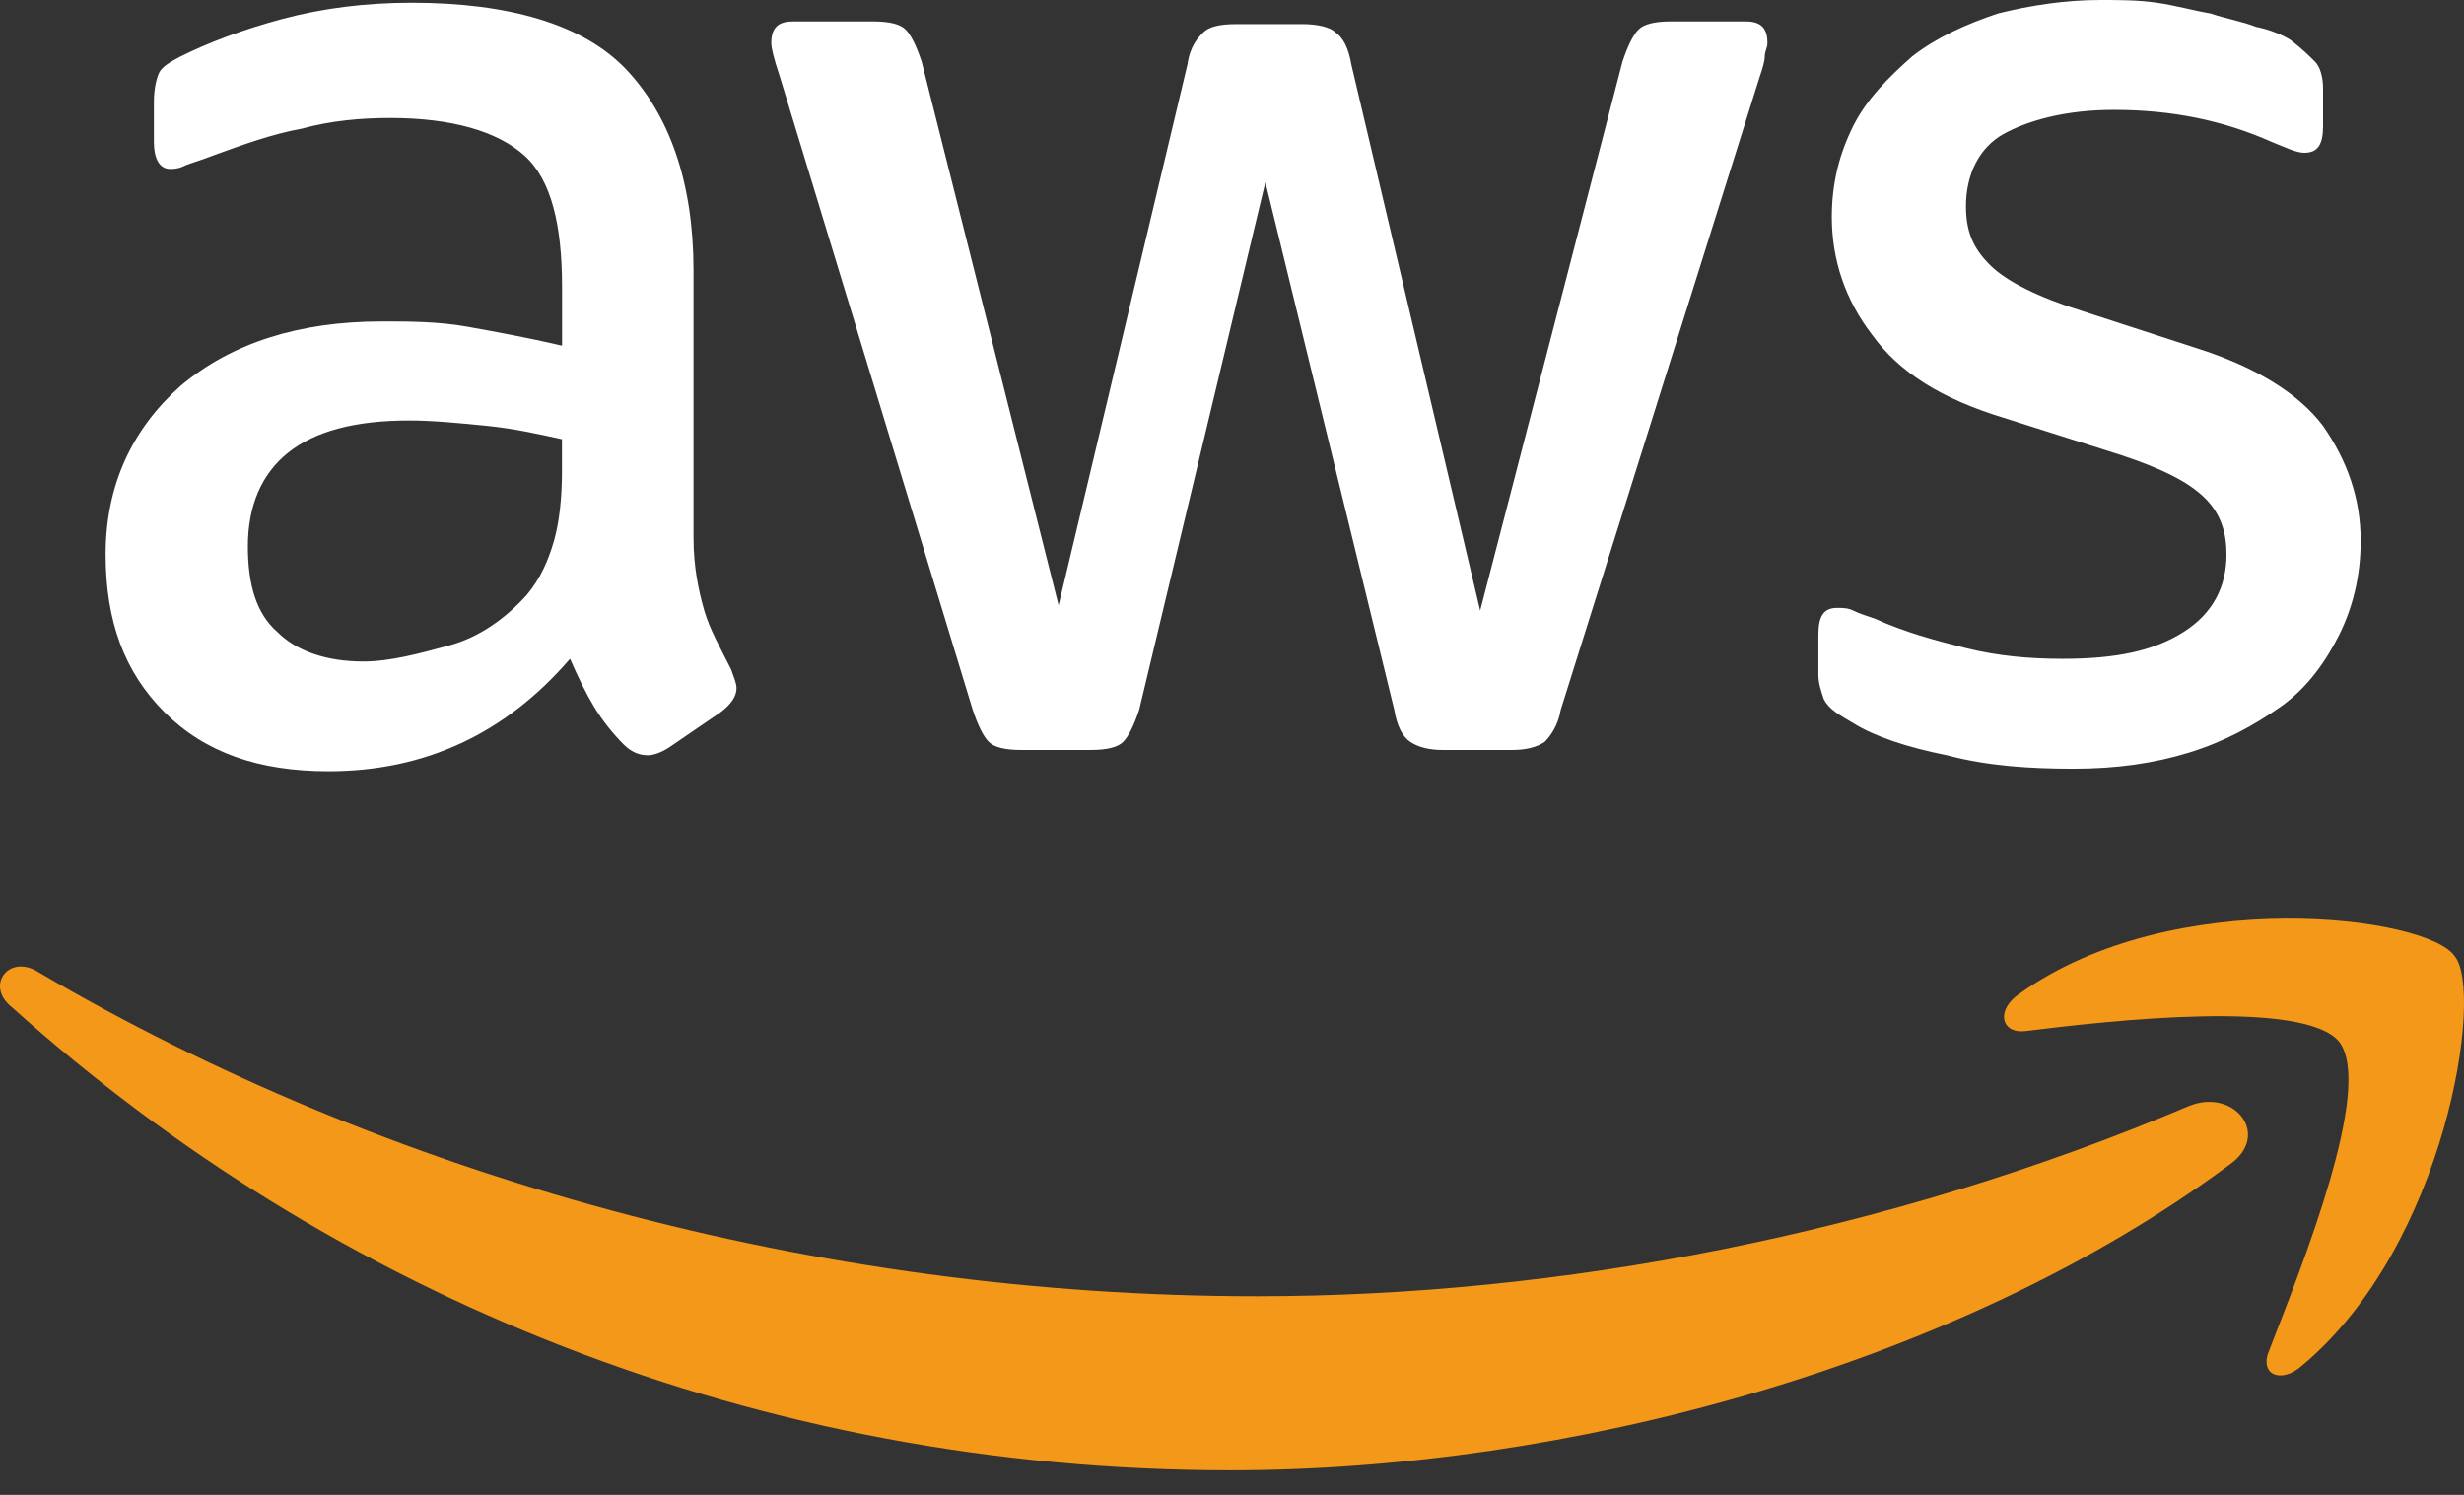 <svg width="89" height="54" viewBox="0 0 89 54" fill="none" xmlns="http://www.w3.org/2000/svg">
<rect x="0" y="0" width="89" height="54" fill="#333333" stroke="none"/>
<path d="M66.941 26.123C67.718 26.607 68.879 26.994 70.335 27.285C71.79 27.672 73.34 27.769 74.893 27.769C76.446 27.769 77.802 27.575 79.063 27.188C80.324 26.801 81.389 26.22 82.359 25.542C83.33 24.864 84.009 23.896 84.492 22.931C84.977 21.963 85.268 20.804 85.268 19.545C85.268 17.996 84.783 16.643 83.909 15.385C83.036 14.223 81.486 13.258 79.351 12.58L75.181 11.225C73.629 10.741 72.467 10.16 71.885 9.579C71.303 8.998 71.011 8.417 71.011 7.452C71.011 6.29 71.497 5.325 72.37 4.84C73.243 4.356 74.599 3.969 76.346 3.969C78.478 3.969 80.322 4.356 82.066 5.131C82.551 5.325 82.939 5.518 83.23 5.518C83.715 5.518 83.909 5.228 83.909 4.55V3.195C83.909 2.807 83.812 2.42 83.618 2.227C83.424 2.033 83.133 1.743 82.745 1.452C82.454 1.259 81.969 1.065 81.484 0.968C80.998 0.774 80.416 0.678 79.834 0.484C79.252 0.387 78.573 0.194 77.896 0.097C77.217 2.71361e-06 76.537 0 75.861 0C74.599 0 73.34 0.194 72.176 0.484C71.011 0.871 69.947 1.355 69.073 2.033C68.2 2.807 67.424 3.582 66.941 4.547C66.456 5.516 66.165 6.578 66.165 7.836C66.165 9.385 66.65 10.835 67.621 12.093C68.591 13.449 70.141 14.414 72.373 15.092L76.64 16.447C78.095 16.931 79.063 17.415 79.645 17.996C80.227 18.577 80.421 19.255 80.421 20.027C80.421 21.188 79.936 22.154 78.869 22.831C77.801 23.509 76.446 23.799 74.505 23.799C73.34 23.799 72.179 23.703 71.014 23.412C69.85 23.122 68.785 22.831 67.718 22.347C67.426 22.251 67.135 22.154 66.941 22.057C66.747 21.96 66.553 21.96 66.359 21.96C65.874 21.96 65.68 22.251 65.68 22.928V24.38C65.68 24.671 65.777 24.961 65.874 25.252C66.068 25.639 66.456 25.832 66.941 26.123ZM16.905 11.806C15.837 11.612 14.773 11.612 13.802 11.612C10.797 11.612 8.373 12.386 6.53 13.933C4.783 15.482 3.815 17.512 3.815 20.027C3.815 22.444 4.495 24.284 5.947 25.733C7.403 27.185 9.341 27.86 11.861 27.86C15.352 27.86 18.261 26.505 20.59 23.797C20.881 24.475 21.172 25.055 21.463 25.54C21.754 26.023 22.142 26.508 22.53 26.895C22.821 27.185 23.112 27.282 23.404 27.282C23.598 27.282 23.889 27.185 24.18 26.992L26.021 25.733C26.409 25.443 26.603 25.152 26.603 24.862C26.603 24.668 26.506 24.475 26.409 24.184C26.021 23.41 25.633 22.732 25.439 22.057C25.245 21.379 25.05 20.508 25.05 19.446V9.773C25.05 6.58 24.177 4.163 22.627 2.517C21.075 0.871 18.36 0.099 14.87 0.099C13.22 0.099 11.67 0.293 10.214 0.68C8.759 1.068 7.5 1.552 6.53 2.036C6.142 2.229 5.85 2.423 5.753 2.616C5.656 2.81 5.559 3.197 5.559 3.681V5.134C5.559 5.714 5.753 6.102 6.142 6.102C6.239 6.102 6.433 6.102 6.627 6.005C6.821 5.908 7.209 5.811 7.694 5.618C8.762 5.23 9.826 4.843 10.894 4.649C11.961 4.359 13.026 4.262 14.093 4.262C16.323 4.262 17.972 4.746 18.942 5.618C19.913 6.489 20.301 8.132 20.301 10.359V12.486C19.037 12.193 17.972 11.999 16.905 11.806ZM20.298 17.031C20.298 17.999 20.201 18.867 20.007 19.545C19.813 20.223 19.522 20.901 19.037 21.479C18.261 22.35 17.29 23.028 16.225 23.316C15.158 23.606 14.093 23.896 13.123 23.896C11.764 23.896 10.7 23.509 10.02 22.831C9.244 22.154 8.953 21.089 8.953 19.736C8.953 18.284 9.438 17.125 10.409 16.35C11.379 15.576 12.832 15.189 14.773 15.189C15.646 15.189 16.614 15.286 17.584 15.382C18.554 15.479 19.425 15.673 20.298 15.866V17.031ZM35.134 25.639C35.328 26.22 35.523 26.607 35.717 26.801C35.911 26.994 36.299 27.091 36.881 27.091H39.401C39.984 27.091 40.372 26.994 40.566 26.801C40.76 26.607 40.954 26.22 41.148 25.639L45.706 6.58L50.361 25.639C50.458 26.22 50.652 26.607 50.943 26.801C51.234 26.994 51.623 27.091 52.108 27.091H54.628C55.113 27.091 55.502 26.994 55.793 26.801C55.987 26.607 56.278 26.22 56.375 25.639L63.55 2.807C63.647 2.517 63.744 2.227 63.744 2.033C63.744 1.839 63.841 1.743 63.841 1.549C63.841 1.065 63.647 0.774 63.065 0.774H60.351C59.769 0.774 59.38 0.871 59.186 1.065C58.992 1.259 58.798 1.646 58.604 2.227L53.464 22.057L48.809 2.323C48.712 1.743 48.517 1.355 48.226 1.162C48.032 0.968 47.547 0.871 47.062 0.871H44.639C44.056 0.871 43.668 0.968 43.474 1.162C43.28 1.355 42.989 1.646 42.892 2.323L38.237 21.866L33.291 2.227C33.097 1.646 32.903 1.259 32.709 1.065C32.514 0.871 32.126 0.774 31.544 0.774H28.636C28.15 0.774 27.859 0.968 27.859 1.549C27.859 1.743 27.956 2.13 28.15 2.711C28.153 2.713 35.134 25.639 35.134 25.639Z" fill="white"/>
<path d="M79.06 39.956C68.103 44.6 56.273 46.825 45.412 46.825C29.412 46.825 13.899 42.471 1.389 35.118C0.322 34.441 -0.549 35.602 0.419 36.377C12.056 46.825 27.374 53.112 44.442 53.112C56.564 53.112 70.72 49.339 80.513 42.084C82.068 41.021 80.71 39.279 79.06 39.956Z" fill="#F49819"/>
<path d="M72.952 35.893C72.079 36.474 72.273 37.345 73.146 37.248C76.249 36.861 83.23 36.087 84.492 37.635C85.753 39.281 83.133 45.762 81.971 48.761C81.583 49.632 82.359 50.019 83.136 49.342C88.373 44.988 89.729 35.799 88.662 34.54C87.691 33.088 78.481 31.926 72.952 35.893Z" fill="#F49819"/>
</svg>
